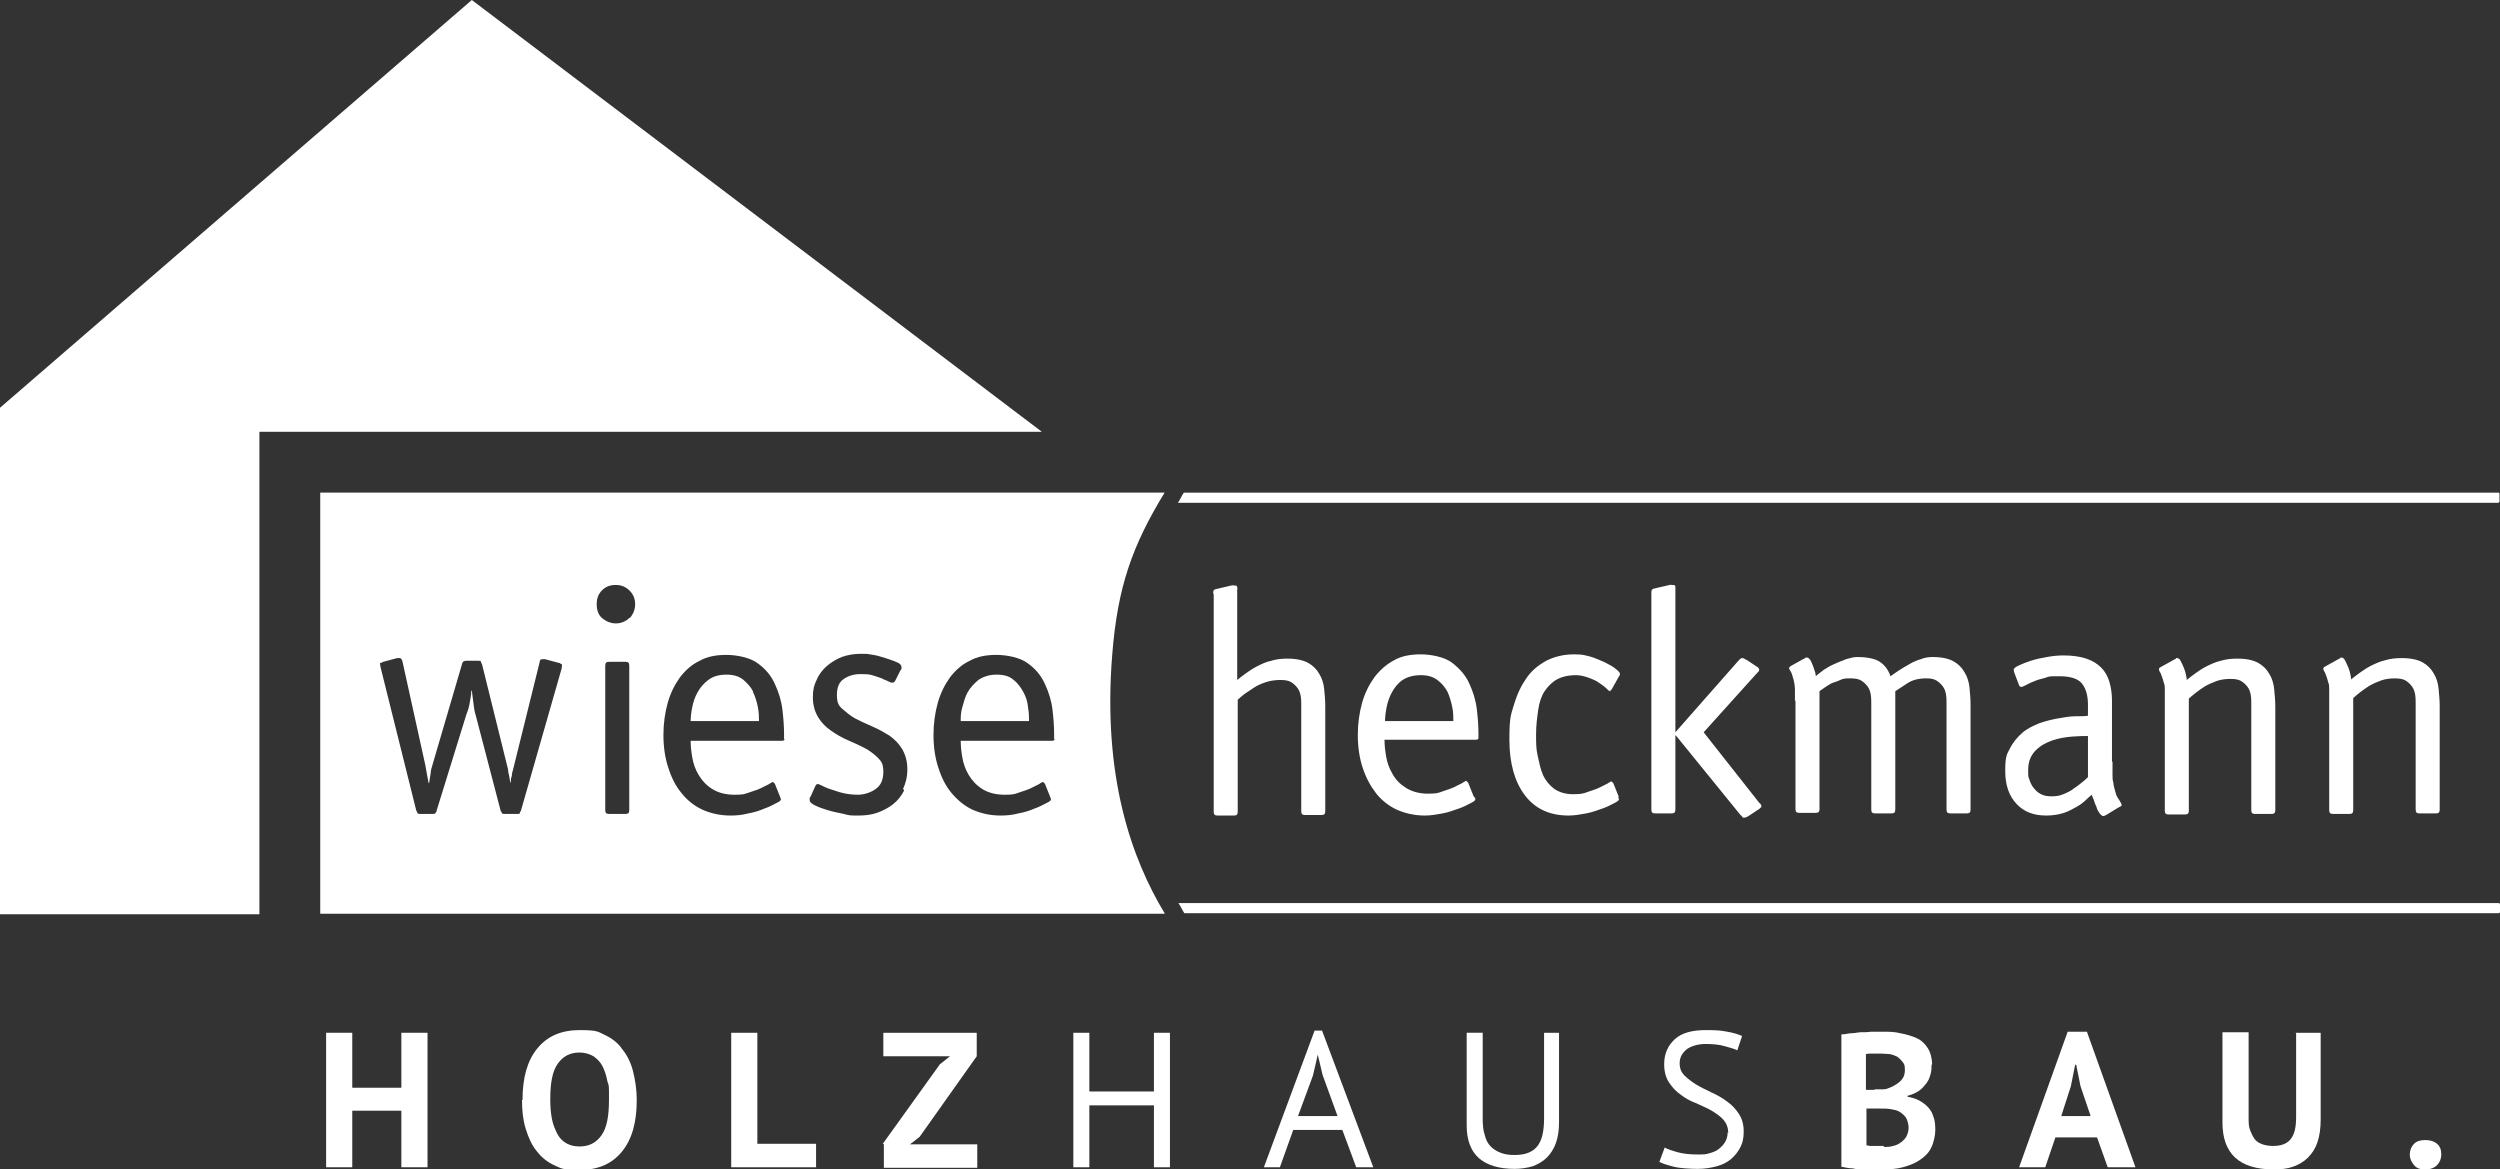 <?xml version="1.0" encoding="UTF-8"?>
<svg id="Ebene_1" xmlns="http://www.w3.org/2000/svg" version="1.1" viewBox="0 0 468.4 219.1">
  <rect x="0" y="0" width="468.4" height="219.1" fill="#333333" stroke="none"/>
  <!-- Generator: Adobe Illustrator 29.8.2, SVG Export Plug-In . SVG Version: 2.1.1 Build 3)  -->
  <defs>
    <style>:root{--Color1c-Icons: #ea9514;--Color2c-Icons: #1b4a20;--Color3c-Icons: #1b4a20;--Color4c-Icons: ##6c9b75;--Color5c-Icons: #555554;--ColorWc-Icons: #fff;}
      .st0, .st1 {
        fill: #fff;
      }

      .st1 {
        fill-rule: evenodd;
      }
    </style>
  </defs>
  <path class="st1" d="M192.6,132.5c.2,1,.2,1.9.2,2.6h0s-12.8,0-12.8,0c0-.8,0-1.6.3-2.6s.5-1.9,1-2.8c.5-.9,1.2-1.6,2-2.3.9-.6,2-1,3.4-1s2.4.3,3.1.9c.8.6,1.4,1.4,1.9,2.3.5.9.8,1.8.9,2.8Z"/>
  <path class="st1" d="M142,132.5c-.2-1-.5-2-.9-2.8-.4-.9-1.1-1.6-1.9-2.3-.8-.6-1.8-.9-3.1-.9s-2.5.3-3.4,1c-.8.6-1.5,1.4-2,2.3-.5.9-.8,1.8-1,2.8s-.3,1.9-.3,2.6h12.8c0-.7,0-1.6-.2-2.6ZM142,132.5c-.2-1-.5-2-.9-2.8-.4-.9-1.1-1.6-1.9-2.3-.8-.6-1.8-.9-3.1-.9s-2.5.3-3.4,1c-.8.6-1.5,1.4-2,2.3-.5.9-.8,1.8-1,2.8s-.3,1.9-.3,2.6h12.8c0-.7,0-1.6-.2-2.6ZM142,132.5c-.2-1-.5-2-.9-2.8-.4-.9-1.1-1.6-1.9-2.3-.8-.6-1.8-.9-3.1-.9s-2.5.3-3.4,1c-.8.6-1.5,1.4-2,2.3-.5.9-.8,1.8-1,2.8s-.3,1.9-.3,2.6h12.8c0-.7,0-1.6-.2-2.6ZM142,132.5c-.2-1-.5-2-.9-2.8-.4-.9-1.1-1.6-1.9-2.3-.8-.6-1.8-.9-3.1-.9s-2.5.3-3.4,1c-.8.6-1.5,1.4-2,2.3-.5.9-.8,1.8-1,2.8s-.3,1.9-.3,2.6h12.8c0-.7,0-1.6-.2-2.6ZM218.2,171.1c-6.1-10.1-11.7-25.5-9.8-48.6,1-12.5,3.7-20.2,9.8-30.2H60v78.9h158.2,0ZM105.3,125l-7.7,26.9h0c0,.1-.2.2-.2.4s-.2.2-.5.2h-2.3c-.3,0-.5,0-.6-.2,0-.1-.1-.3-.2-.4l-4.7-18c-.2-.6-.3-1.3-.4-2.2-.1-.9-.2-1.6-.3-2.3h-.1c0,.9-.2,1.6-.3,2.3-.1.7-.3,1.4-.6,2.1l-5.6,18.1c0,.1,0,.2-.2.4,0,.1-.2.2-.5.2h-2.4c-.2,0-.4,0-.5-.2,0-.1-.1-.3-.2-.4l-6.7-26.9c0-.2-.1-.4-.1-.6s0-.2.2-.2c0,0,.2-.1.4-.2l2.6-.7c0,0,.2,0,.2,0s.1,0,.3,0c.2,0,.4.2.5.6l4.3,19.5c.1.5.2,1.1.3,1.7.1.6.2,1.1.3,1.6h.1c.1-.7.2-1.3.3-1.9,0-.5.2-1,.3-1.4l5.6-19.1c.1-.4.4-.5.8-.5h2.2c.3,0,.5,0,.5.2,0,.1.1.3.2.4l4.9,19.8c0,.4.1.8.2,1.2s.1.8.2,1.2h.1c0-.4,0-.8.2-1.2,0-.5.1-.8.2-1.1l5-20.2c0-.4.2-.6.5-.6s.2,0,.3,0,.1,0,.2,0l2.6.7c.2,0,.3.1.4.2.1,0,.2.1.2.2s0,.3-.1.6ZM117.9,151.8c0,.5-.2.7-.7.7h-3.1c-.5,0-.7-.2-.7-.7v-27.1c0-.5.2-.7.7-.7h3.1c.5,0,.7.2.7.7v27.1ZM118,115.7c-.7.7-1.6,1.1-2.6,1.1s-1.9-.4-2.6-1-1-1.5-1-2.6.3-1.9,1-2.6,1.5-1,2.6-1,1.9.4,2.6,1.1c.7.7,1,1.6,1,2.5s-.3,1.8-1,2.6ZM147,138.5c0,.2-.2.3-.6.3h-17c0,.9.1,2,.3,3.1.2,1.2.6,2.3,1.2,3.3.6,1,1.4,1.9,2.5,2.6s2.5,1.1,4.2,1.1,1.8-.1,2.7-.4c.8-.3,1.6-.5,2.2-.8.6-.3,1.2-.6,1.6-.8.4-.3.7-.4.7-.4s.2.1.4.4l1,2.5c0,0,0,.2.1.2,0,0,0,.2,0,.2,0,.2-.3.4-.9.7-.6.3-1.3.7-2.2,1-.9.4-1.9.7-3,.9-1.1.3-2.2.4-3.3.4-2,0-3.7-.4-5.3-1.1-1.5-.7-2.9-1.8-3.9-3.1-1.1-1.3-1.9-2.9-2.5-4.8-.6-1.8-.9-3.9-.9-6.1s.3-4.2.8-6c.5-1.8,1.3-3.4,2.3-4.8,1-1.3,2.2-2.4,3.7-3.1,1.4-.8,3.1-1.1,5-1.1s4.5.5,5.9,1.6c1.4,1,2.5,2.3,3.2,3.9.7,1.5,1.2,3.1,1.4,4.8.2,1.7.3,3.2.3,4.5s0,.8,0,1ZM169.4,148.1c-.5,1-1.2,1.9-2.1,2.6-.9.7-1.9,1.2-3,1.6-1.2.4-2.3.5-3.6.5s-1.6,0-2.6-.3c-1-.2-2-.4-3-.7-1-.3-1.8-.6-2.4-.9s-1-.6-1-1,0-.3,0-.4c0,0,.1-.2.2-.3l.8-1.8c.2-.4.3-.5.5-.5s.4.1.8.3c.4.2,1,.5,1.7.7s1.4.5,2.3.7c.9.2,1.8.3,2.8.3s2.4-.4,3.3-1.1c1-.7,1.4-1.8,1.4-3.2s-.3-1.9-1-2.6c-.7-.7-1.5-1.3-2.4-1.8-1-.5-2-1-3.2-1.5-1.2-.5-2.2-1.1-3.2-1.8-1-.7-1.8-1.5-2.4-2.5-.6-1-1-2.2-1-3.7s.2-2.3.7-3.3c.4-1,1.1-1.9,1.9-2.6s1.8-1.3,2.8-1.7c1.1-.4,2.3-.6,3.6-.6s1.1,0,1.7.1c.6.1,1.3.2,1.9.4.7.2,1.3.4,1.9.6.6.2,1.1.4,1.5.6.4.2.6.5.6.8s0,.2,0,.3c0,.1-.1.2-.2.3l-.8,1.6h0c-.1.2-.2.4-.3.5,0,.1-.2.2-.4.2s-.3,0-.7-.2c-.3-.2-.8-.3-1.3-.6-.5-.2-1.2-.4-1.8-.6-.7-.2-1.4-.2-2.2-.2-1.2,0-2.2.3-3.1.9s-1.3,1.6-1.3,3,.3,2,1,2.6,1.5,1.3,2.4,1.8c1,.5,2,1,3.2,1.5,1.2.5,2.2,1.1,3.2,1.7,1,.7,1.8,1.5,2.4,2.5.6,1,1,2.3,1,3.8s-.3,2.6-.8,3.7ZM197.6,138.5c0,.2-.2.3-.6.3h-17c0,.9.1,2,.3,3.1.2,1.2.6,2.3,1.2,3.3.6,1,1.4,1.9,2.5,2.6s2.5,1.1,4.2,1.1,1.8-.1,2.7-.4c.8-.3,1.6-.5,2.2-.8.6-.3,1.2-.6,1.6-.8.4-.3.7-.4.7-.4s.2.1.4.4l1,2.5c0,0,0,.2.1.2,0,0,0,.2,0,.2,0,.2-.3.4-.9.7-.6.3-1.3.7-2.2,1-.9.4-1.9.7-3,.9-1.1.3-2.2.4-3.3.4-2,0-3.7-.4-5.3-1.1-1.5-.7-2.8-1.8-3.9-3.1s-1.9-2.9-2.5-4.8c-.6-1.8-.9-3.9-.9-6.1s.3-4.2.8-6c.5-1.8,1.3-3.4,2.3-4.8,1-1.3,2.2-2.4,3.7-3.1,1.4-.8,3.1-1.1,5-1.1s4.5.5,5.9,1.6c1.4,1,2.5,2.3,3.2,3.9.7,1.5,1.2,3.1,1.4,4.8.2,1.7.3,3.2.3,4.5s0,.8,0,1ZM141.1,129.6c-.4-.9-1.1-1.6-1.9-2.3-.8-.6-1.8-.9-3.1-.9s-2.5.3-3.4,1c-.8.6-1.5,1.4-2,2.3-.5.9-.8,1.8-1,2.8s-.3,1.9-.3,2.6h12.8c0-.7,0-1.6-.2-2.6-.2-1-.5-2-.9-2.8ZM142,132.5c-.2-1-.5-2-.9-2.8-.4-.9-1.1-1.6-1.9-2.3-.8-.6-1.8-.9-3.1-.9s-2.5.3-3.4,1c-.8.6-1.5,1.4-2,2.3-.5.9-.8,1.8-1,2.8s-.3,1.9-.3,2.6h12.8c0-.7,0-1.6-.2-2.6ZM142,132.5c-.2-1-.5-2-.9-2.8-.4-.9-1.1-1.6-1.9-2.3-.8-.6-1.8-.9-3.1-.9s-2.5.3-3.4,1c-.8.6-1.5,1.4-2,2.3-.5.9-.8,1.8-1,2.8s-.3,1.9-.3,2.6h12.8c0-.7,0-1.6-.2-2.6Z"/>
  <path class="st1" d="M227.3,111.1c0-.4.1-.6.4-.7l3-.7c.2,0,.4-.1.4,0,0,0,.1,0,.3,0,.2,0,.3,0,.4.3s0,.3,0,.5v16.9c.5-.4,1-.8,1.7-1.3s1.3-.9,2.1-1.3c.8-.4,1.6-.8,2.6-1,.9-.3,1.9-.4,3-.4,1.7,0,3,.3,3.9.8.9.5,1.6,1.2,2.1,2.1.5.8.8,1.8.9,2.8.1,1.1.2,2.1.2,3.2v19.7c0,.5-.2.7-.7.7h-3.1c-.5,0-.7-.2-.7-.7v-19.8c0-.6,0-1.2-.1-1.8-.1-.6-.3-1.1-.6-1.5-.3-.4-.7-.8-1.2-1.1-.5-.3-1.2-.4-2-.4s-1.8.1-2.7.4-1.6.6-2.2,1-1.2.8-1.8,1.2c-.5.4-1,.8-1.3,1.1v21c0,.5-.2.7-.7.7h-3.1c-.5,0-.7-.2-.7-.7v-40.7h0ZM276.3,149.4c0,0,0,.2.1.2s0,.2,0,.2c0,.2-.3.4-.9.7-.6.3-1.3.7-2.2,1s-1.9.7-3,.9-2.2.4-3.3.4c-2,0-3.7-.4-5.3-1.1-1.5-.7-2.9-1.8-3.9-3.1s-1.9-2.9-2.5-4.8c-.6-1.8-.9-3.9-.9-6.1s.3-4.2.8-6c.5-1.8,1.3-3.4,2.3-4.8,1-1.3,2.2-2.4,3.7-3.2,1.4-.8,3.1-1.1,5-1.1s4.5.5,5.9,1.6c1.4,1.1,2.5,2.3,3.2,3.9.7,1.5,1.2,3.1,1.4,4.8.2,1.7.3,3.2.3,4.4s0,.8,0,1-.2.3-.6.3h-17c0,.9.1,1.9.3,3.1.2,1.2.6,2.3,1.2,3.3.6,1.1,1.4,1.9,2.5,2.6,1.1.7,2.5,1.1,4.1,1.1s1.9-.1,2.7-.4,1.6-.5,2.2-.8,1.2-.6,1.6-.8c.4-.3.7-.4.7-.4s.2.1.4.4l1,2.5h0ZM272.3,135.1c0-.8,0-1.6-.2-2.6s-.5-2-.9-2.9c-.5-.9-1.1-1.6-1.9-2.2s-1.8-.9-3.1-.9-2.5.3-3.4.9c-.9.6-1.5,1.4-2,2.3-.5.9-.8,1.8-1,2.8-.2,1-.3,1.9-.3,2.6h12.8ZM303.2,149.4c0,0,0,.2.1.2s0,.2,0,.2c0,.2-.3.4-.9.7-.6.3-1.3.7-2.2,1s-1.9.7-3,.9-2.2.4-3.3.4c-3.6,0-6.3-1.3-8.2-3.8s-2.9-6-2.9-10.4.3-4.7.9-6.7c.6-2,1.4-3.6,2.4-5,1-1.4,2.3-2.4,3.8-3.2,1.5-.7,3.1-1.1,5-1.1s2,.2,3,.4c1,.3,1.9.7,2.8,1.1.8.4,1.5.8,2,1.2.5.4.8.7.8.9s0,.2,0,.2c0,0,0,.2-.1.2l-1.4,2.5c-.2.2-.3.4-.4.4s-.3-.2-.6-.5-.8-.7-1.3-1c-.5-.4-1.2-.7-2-1s-1.6-.5-2.4-.5c-1.5,0-2.7.3-3.6.8s-1.7,1.3-2.3,2.2-1,2.1-1.2,3.5-.4,2.9-.4,4.6,0,2.7.3,4,.5,2.5,1,3.6c.5,1.1,1.2,1.9,2.1,2.6.9.6,2,1,3.5,1s1.9-.1,2.7-.4,1.6-.5,2.2-.8,1.2-.6,1.6-.8c.4-.3.7-.4.7-.4s.2.1.4.4l1,2.5h0ZM329.6,150.4c0,0,.2.2.3.3.1.1.1.3.1.4s0,.2-.1.2c0,0-.2.1-.2.2l-2.1,1.4-.4.2c-.1,0-.2.1-.4.1s-.3,0-.4-.2-.2-.2-.3-.3l-12.1-14.9h-.1v13.9c0,.5-.2.7-.7.7h-3.1c-.5,0-.7-.2-.7-.7v-40.7c0-.4.1-.6.4-.7l3-.7c.2,0,.4-.1.4,0,0,0,.1,0,.3,0,.2,0,.3,0,.4.3,0,.2,0,.3,0,.5v26.8l11.8-13.4c0,0,.2-.2.3-.3.1-.1.2-.2.4-.2s.2,0,.4.1.2.2.4.2l2.1,1.4c0,0,.2.1.2.2s.1.1.1.2,0,.3-.1.4c-.1.1-.2.2-.3.3l-10,11.1,10.4,13.2h0ZM336.3,131.4c0-.7,0-1.4,0-2.1,0-.7-.1-1.4-.3-2.1-.2-.7-.3-1.1-.5-1.4-.2-.3-.3-.5-.3-.6s.1-.3.3-.4l2.5-1.4c0,0,.2,0,.3-.2.1,0,.2,0,.3,0,.2,0,.4.2.6.5s.3.7.5,1.1c.1.4.3.8.4,1.2.1.4.1.6.1.7.4-.4.9-.7,1.5-1.2.6-.4,1.3-.8,2-1.1s1.4-.6,2.2-.9c.7-.2,1.4-.4,2-.4,1.9,0,3.4.3,4.3.9s1.6,1.5,2,2.7c.4-.3,1-.7,1.6-1.1.6-.4,1.3-.8,2-1.2s1.4-.7,2.1-.9c.7-.3,1.5-.4,2.2-.4,1.7,0,3,.3,3.9.8.9.5,1.6,1.2,2.1,2.1.5.8.8,1.8.9,2.8.1,1.1.2,2.1.2,3.2v19.7c0,.5-.2.7-.7.7h-3.1c-.5,0-.7-.2-.7-.7v-19.8c0-.6,0-1.2-.1-1.8-.1-.6-.3-1.1-.6-1.5-.3-.4-.7-.8-1.2-1.1s-1.1-.4-1.9-.4c-1.4,0-2.6.3-3.5.9-.9.6-1.7,1.1-2.3,1.5v22.2c0,.5-.2.7-.7.7h-3.1c-.5,0-.7-.2-.7-.7v-19.8c0-.6,0-1.2-.1-1.8-.1-.6-.3-1.1-.6-1.5-.3-.4-.7-.8-1.2-1.1-.5-.3-1.2-.4-2-.4s-1.3,0-1.9.3-1.1.4-1.6.6c-.5.3-.9.5-1.3.8-.4.3-.7.5-1,.7v22.1c0,.5-.2.7-.7.7h-3.1c-.5,0-.7-.2-.7-.7v-20.4h0ZM391.2,137.9c-.7,0-1.6,0-2.9.1s-2.5.3-3.7.7c-1.2.4-2.3,1-3.2,1.9-.9.9-1.4,2.1-1.4,3.6s0,1.2.2,1.8.4,1.1.8,1.6.8.9,1.4,1.2,1.2.4,2,.4,1.5-.1,2.2-.4c.7-.3,1.4-.6,2-1.1.6-.4,1.1-.8,1.6-1.2.5-.4.8-.7,1-.9v-7.6h0ZM395.8,142.7c0,.9,0,1.7,0,2.3,0,.6,0,1.1.1,1.4s.1.8.2,1.1c.1.3.2.7.3,1.1.1.4.3.8.6,1.2.3.5.5.8.5,1s0,.2-.2.3-.2.1-.4.2l-2.3,1.4c-.2.1-.4.2-.5.2-.2,0-.5-.2-.7-.5-.2-.3-.5-.7-.6-1.2-.2-.4-.4-.9-.5-1.3-.2-.4-.3-.8-.4-1-.2.2-.5.4-1,.9-.4.4-1,.9-1.7,1.3-.7.4-1.6.9-2.5,1.2s-2.1.5-3.3.5c-2.4,0-4.2-.7-5.6-2.2-1.4-1.5-2.1-3.5-2.1-6.2s.3-3.1.9-4.2c.6-1.2,1.4-2.1,2.3-2.9s2-1.3,3.2-1.8c1.2-.4,2.3-.7,3.5-.9s2.2-.4,3.2-.4c1,0,1.8,0,2.4-.1v-2.1c0-1.7-.4-3-1.1-3.9-.7-.9-2.1-1.4-4.2-1.4s-1.9,0-2.7.3c-.8.2-1.6.4-2.2.7-.6.2-1.1.5-1.5.7-.4.2-.6.3-.8.3-.2,0-.3-.1-.4-.3l-.8-2.1c-.1-.3-.2-.5-.2-.8s.3-.5.9-.8c.6-.3,1.4-.6,2.3-.9.9-.3,1.9-.5,3-.7s2.1-.3,3.1-.3c1.7,0,3.1.2,4.3.6,1.2.4,2.1,1,2.8,1.7.7.7,1.2,1.6,1.5,2.6.3,1,.5,2.2.5,3.4v11.6h0ZM426.3,151.8c0,.5-.2.7-.7.7h-3.1c-.5,0-.7-.2-.7-.7v-19.8c0-.6,0-1.2-.1-1.8-.1-.6-.3-1.1-.6-1.5-.3-.4-.7-.8-1.2-1.1-.5-.3-1.2-.4-2-.4s-1.8.1-2.6.4c-.8.3-1.5.6-2.2,1-.6.4-1.2.8-1.7,1.2-.5.4-1,.8-1.3,1.1v21c0,.5-.2.7-.7.7h-3.1c-.5,0-.7-.2-.7-.7v-20.5c0-1,0-1.7,0-2.2,0-.5,0-.9-.2-1.3-.2-.9-.5-1.5-.6-1.8-.2-.3-.3-.5-.3-.7s.1-.3.3-.4l2.7-1.5c0,0,.2,0,.2-.2,0,0,.2,0,.2,0,.3,0,.5.2.7.6.2.4.4.8.6,1.3.2.5.3.9.4,1.4.1.4.1.7.1.8.5-.4,1-.8,1.7-1.3s1.3-.9,2.1-1.3c.8-.4,1.7-.8,2.6-1,1-.3,2-.4,3.1-.4,1.7,0,3,.3,3.9.8.9.5,1.6,1.2,2.1,2.1.5.8.8,1.8.9,2.9.1,1.1.2,2.1.2,3.2v19.7h0ZM457.1,151.7c0,.5-.2.7-.7.7h-3.1c-.5,0-.7-.2-.7-.7v-19.8c0-.6,0-1.2-.1-1.8-.1-.6-.3-1.1-.6-1.5-.3-.4-.7-.8-1.2-1.1-.5-.3-1.2-.4-2-.4s-1.8.1-2.6.4c-.8.3-1.5.6-2.2,1-.6.4-1.2.8-1.7,1.2-.5.4-1,.8-1.3,1.1v21c0,.5-.2.7-.7.7h-3.1c-.5,0-.7-.2-.7-.7v-20.5c0-1,0-1.7,0-2.2,0-.5,0-.9-.2-1.3-.2-.9-.5-1.5-.6-1.8-.2-.3-.3-.5-.3-.7s.1-.3.3-.4l2.7-1.5c0,0,.2,0,.2-.2,0,0,.2,0,.2,0,.3,0,.5.2.7.6.2.4.4.8.6,1.3.2.5.3.9.4,1.4.1.4.1.7.1.8.5-.4,1-.8,1.7-1.3s1.3-.9,2.1-1.3c.8-.4,1.7-.8,2.6-1,1-.3,2-.4,3.1-.4,1.7,0,3,.3,3.9.8.9.5,1.6,1.2,2.1,2.1.5.8.8,1.8.9,2.9.1,1.1.2,2.1.2,3.2v19.7h0Z"/>
  <path class="st1" d="M468.1,171.1c.2,0,.3-.1.3-.3v-1.3c0-.2-.1-.3-.3-.3h-247.3c.4.6.7,1.3,1.1,1.9h246.2ZM220.7,94.2c.4-.6.7-1.3,1.1-1.9h246.2c.2,0,.3,0,.3.3v1.3c0,.2-.1.3-.3.3,0,0-247.3,0-247.3,0Z"/>
  <g>
    <path class="st0" d="M75.2,208.1h-9.2v10.6h-4.9v-25.2h4.9v10.3h9.2v-10.3h4.9v25.2h-4.9v-10.6Z"/>
    <path class="st0" d="M97.9,206.1c0-4.2.9-7.4,2.8-9.7s4.5-3.4,7.9-3.4,3.4.3,4.7.9c1.3.6,2.5,1.5,3.3,2.7.9,1.1,1.6,2.5,2,4.1s.7,3.4.7,5.4c0,4.2-.9,7.4-2.8,9.7s-4.5,3.4-7.9,3.4-3.4-.3-4.8-.9c-1.3-.6-2.4-1.5-3.3-2.7-.9-1.1-1.5-2.5-2-4.1s-.7-3.4-.7-5.4h0ZM103.1,206.1c0,1.3.1,2.4.3,3.5.2,1.1.6,2,1,2.8.4.8,1,1.4,1.7,1.8.7.4,1.5.6,2.5.6,1.8,0,3.1-.7,4.1-2.1,1-1.4,1.4-3.6,1.4-6.7s0-2.4-.3-3.4c-.2-1.1-.5-2-.9-2.8-.4-.8-1-1.4-1.7-1.9-.7-.4-1.6-.7-2.6-.7-1.8,0-3.1.7-4.1,2.1-1,1.4-1.4,3.6-1.4,6.6h0Z"/>
    <path class="st0" d="M152.9,218.7h-15.9v-25.2h4.9v20.8h11v4.4Z"/>
    <path class="st0" d="M165.4,214.3l10.7-14.9,1.9-1.5h-12.5v-4.4h17.5v4.4l-10.7,15.1-1.8,1.4h12.6v4.4h-17.5v-4.4h0Z"/>
    <path class="st0" d="M216.2,207.1h-12.1v11.6h-3v-25.2h3v11h12.1v-11h3v25.2h-3v-11.6Z"/>
    <path class="st0" d="M251.5,211.7h-9.2l-2.5,7h-3l9.5-25.6h1.4l9.6,25.6h-3.2l-2.6-7h0ZM243.2,209.1h7.4l-2.8-7.7-.9-3.8h0l-.9,3.9-2.8,7.6h0Z"/>
    <path class="st0" d="M289.2,193.5h2.9v16.8c0,1.5-.2,2.8-.6,3.9-.4,1.1-1,2-1.7,2.7s-1.6,1.2-2.6,1.6c-1,.3-2.2.5-3.4.5-3,0-5.2-.7-6.7-2-1.5-1.3-2.3-3.4-2.3-6.1v-17.4h3v16c0,1.3.1,2.4.4,3.2.2.9.6,1.6,1.1,2.1s1.1.9,1.9,1.2,1.6.4,2.6.4c1.9,0,3.3-.5,4.2-1.6s1.3-2.8,1.3-5.3v-16h0Z"/>
    <path class="st0" d="M323.8,212.3c0-1-.3-1.8-.9-2.5s-1.4-1.2-2.2-1.7-1.9-.9-2.9-1.4c-1.1-.4-2-.9-2.9-1.6-.9-.6-1.6-1.4-2.2-2.3-.6-.9-.9-2.1-.9-3.4,0-2,.7-3.5,2-4.7s3.3-1.7,5.8-1.7,2.8.1,4,.3c1.2.2,2.1.5,2.8.8l-.9,2.7c-.5-.3-1.4-.5-2.4-.8s-2.3-.4-3.6-.4-2.8.4-3.6,1.1c-.8.7-1.2,1.5-1.2,2.5s.3,1.7.9,2.3,1.4,1.2,2.2,1.7,1.9,1,2.9,1.5c1.1.5,2,1,2.9,1.7.9.6,1.6,1.4,2.2,2.3s.9,2,.9,3.3-.2,2.1-.6,2.9-1,1.6-1.7,2.2-1.6,1.1-2.7,1.4-2.3.5-3.6.5-3.3-.1-4.5-.4c-1.2-.3-2.1-.6-2.7-.9l1-2.7c.5.3,1.4.6,2.5.9s2.3.4,3.6.4,1.5,0,2.2-.2c.7-.2,1.3-.4,1.8-.8s.9-.8,1.2-1.3c.3-.5.5-1.1.5-1.9h0Z"/>
    <path class="st0" d="M361.9,199.4c0,.6,0,1.2-.2,1.9s-.4,1.2-.8,1.7-.8,1-1.4,1.4c-.6.4-1.3.7-2.1.9v.2c.7.1,1.4.3,2,.6s1.2.7,1.7,1.2c.5.5.9,1.1,1.1,1.8.3.7.4,1.6.4,2.6s-.3,2.4-.8,3.4-1.3,1.7-2.2,2.3c-.9.6-2,1-3.1,1.3s-2.4.4-3.6.4h-1.6c-.6,0-1.3,0-2,0-.7,0-1.5,0-2.2-.2-.8,0-1.5-.2-2.1-.3v-24.8c.5,0,1-.1,1.6-.2.6,0,1.2-.1,1.9-.2.7,0,1.4,0,2.1-.1.7,0,1.4,0,2.1,0,1.2,0,2.3,0,3.4.3,1.1.2,2.1.5,3,.9s1.6,1.1,2.1,1.9.8,1.9.8,3.1h0ZM351.2,204.1c.3,0,.7,0,1.2,0,.4,0,.8,0,1.1-.1.9-.3,1.7-.7,2.4-1.3.7-.6,1-1.3,1-2.2s-.1-1.1-.4-1.5-.6-.7-1-1c-.4-.2-.9-.4-1.4-.5-.5,0-1-.1-1.6-.1s-1.2,0-1.7,0-.9,0-1.2.1v6.7h1.6,0ZM352.9,214.9c.6,0,1.2,0,1.8-.2.6-.1,1.1-.4,1.5-.7s.8-.7,1-1.1.4-1,.4-1.6-.2-1.4-.5-1.9c-.3-.4-.7-.8-1.2-1.1s-1.1-.4-1.7-.5-1.2-.1-1.9-.1h-2.6v6.9c.1,0,.3,0,.6.1.3,0,.5,0,.9,0,.3,0,.6,0,.9,0,.3,0,.6,0,.9,0h0Z"/>
    <path class="st0" d="M392.8,213.1h-7.7l-1.9,5.6h-4.9l9.1-25.4h3.6l9.1,25.4h-5.2l-2-5.6h0ZM386.3,209.1h5.4l-1.9-5.6-.8-4h-.2l-.8,4-1.8,5.6h0Z"/>
    <path class="st0" d="M430.1,193.5h4.7v16.3c0,1.6-.2,3-.6,4.2s-1,2.1-1.8,2.9-1.7,1.3-2.8,1.7-2.3.5-3.6.5c-6.4,0-9.6-2.9-9.6-8.8v-16.9h4.9v15.9c0,1,0,1.8.3,2.5s.5,1.2.9,1.7.9.7,1.4.9c.6.2,1.2.3,2,.3,1.5,0,2.6-.4,3.3-1.3s1-2.2,1-4.1v-15.9Z"/>
    <path class="st0" d="M451.5,216.3c0-.8.3-1.5.8-2s1.2-.7,2.1-.7,1.6.2,2.2.7.8,1.2.8,2-.3,1.5-.8,2-1.2.8-2.2.8-1.6-.2-2.1-.8-.8-1.2-.8-2Z"/>
  </g>
  <polygon class="st0" points="48.6 80.9 195.2 80.9 88.4 0 0 76.4 0 171.3 48.6 171.3 48.6 80.9"/>
</svg>